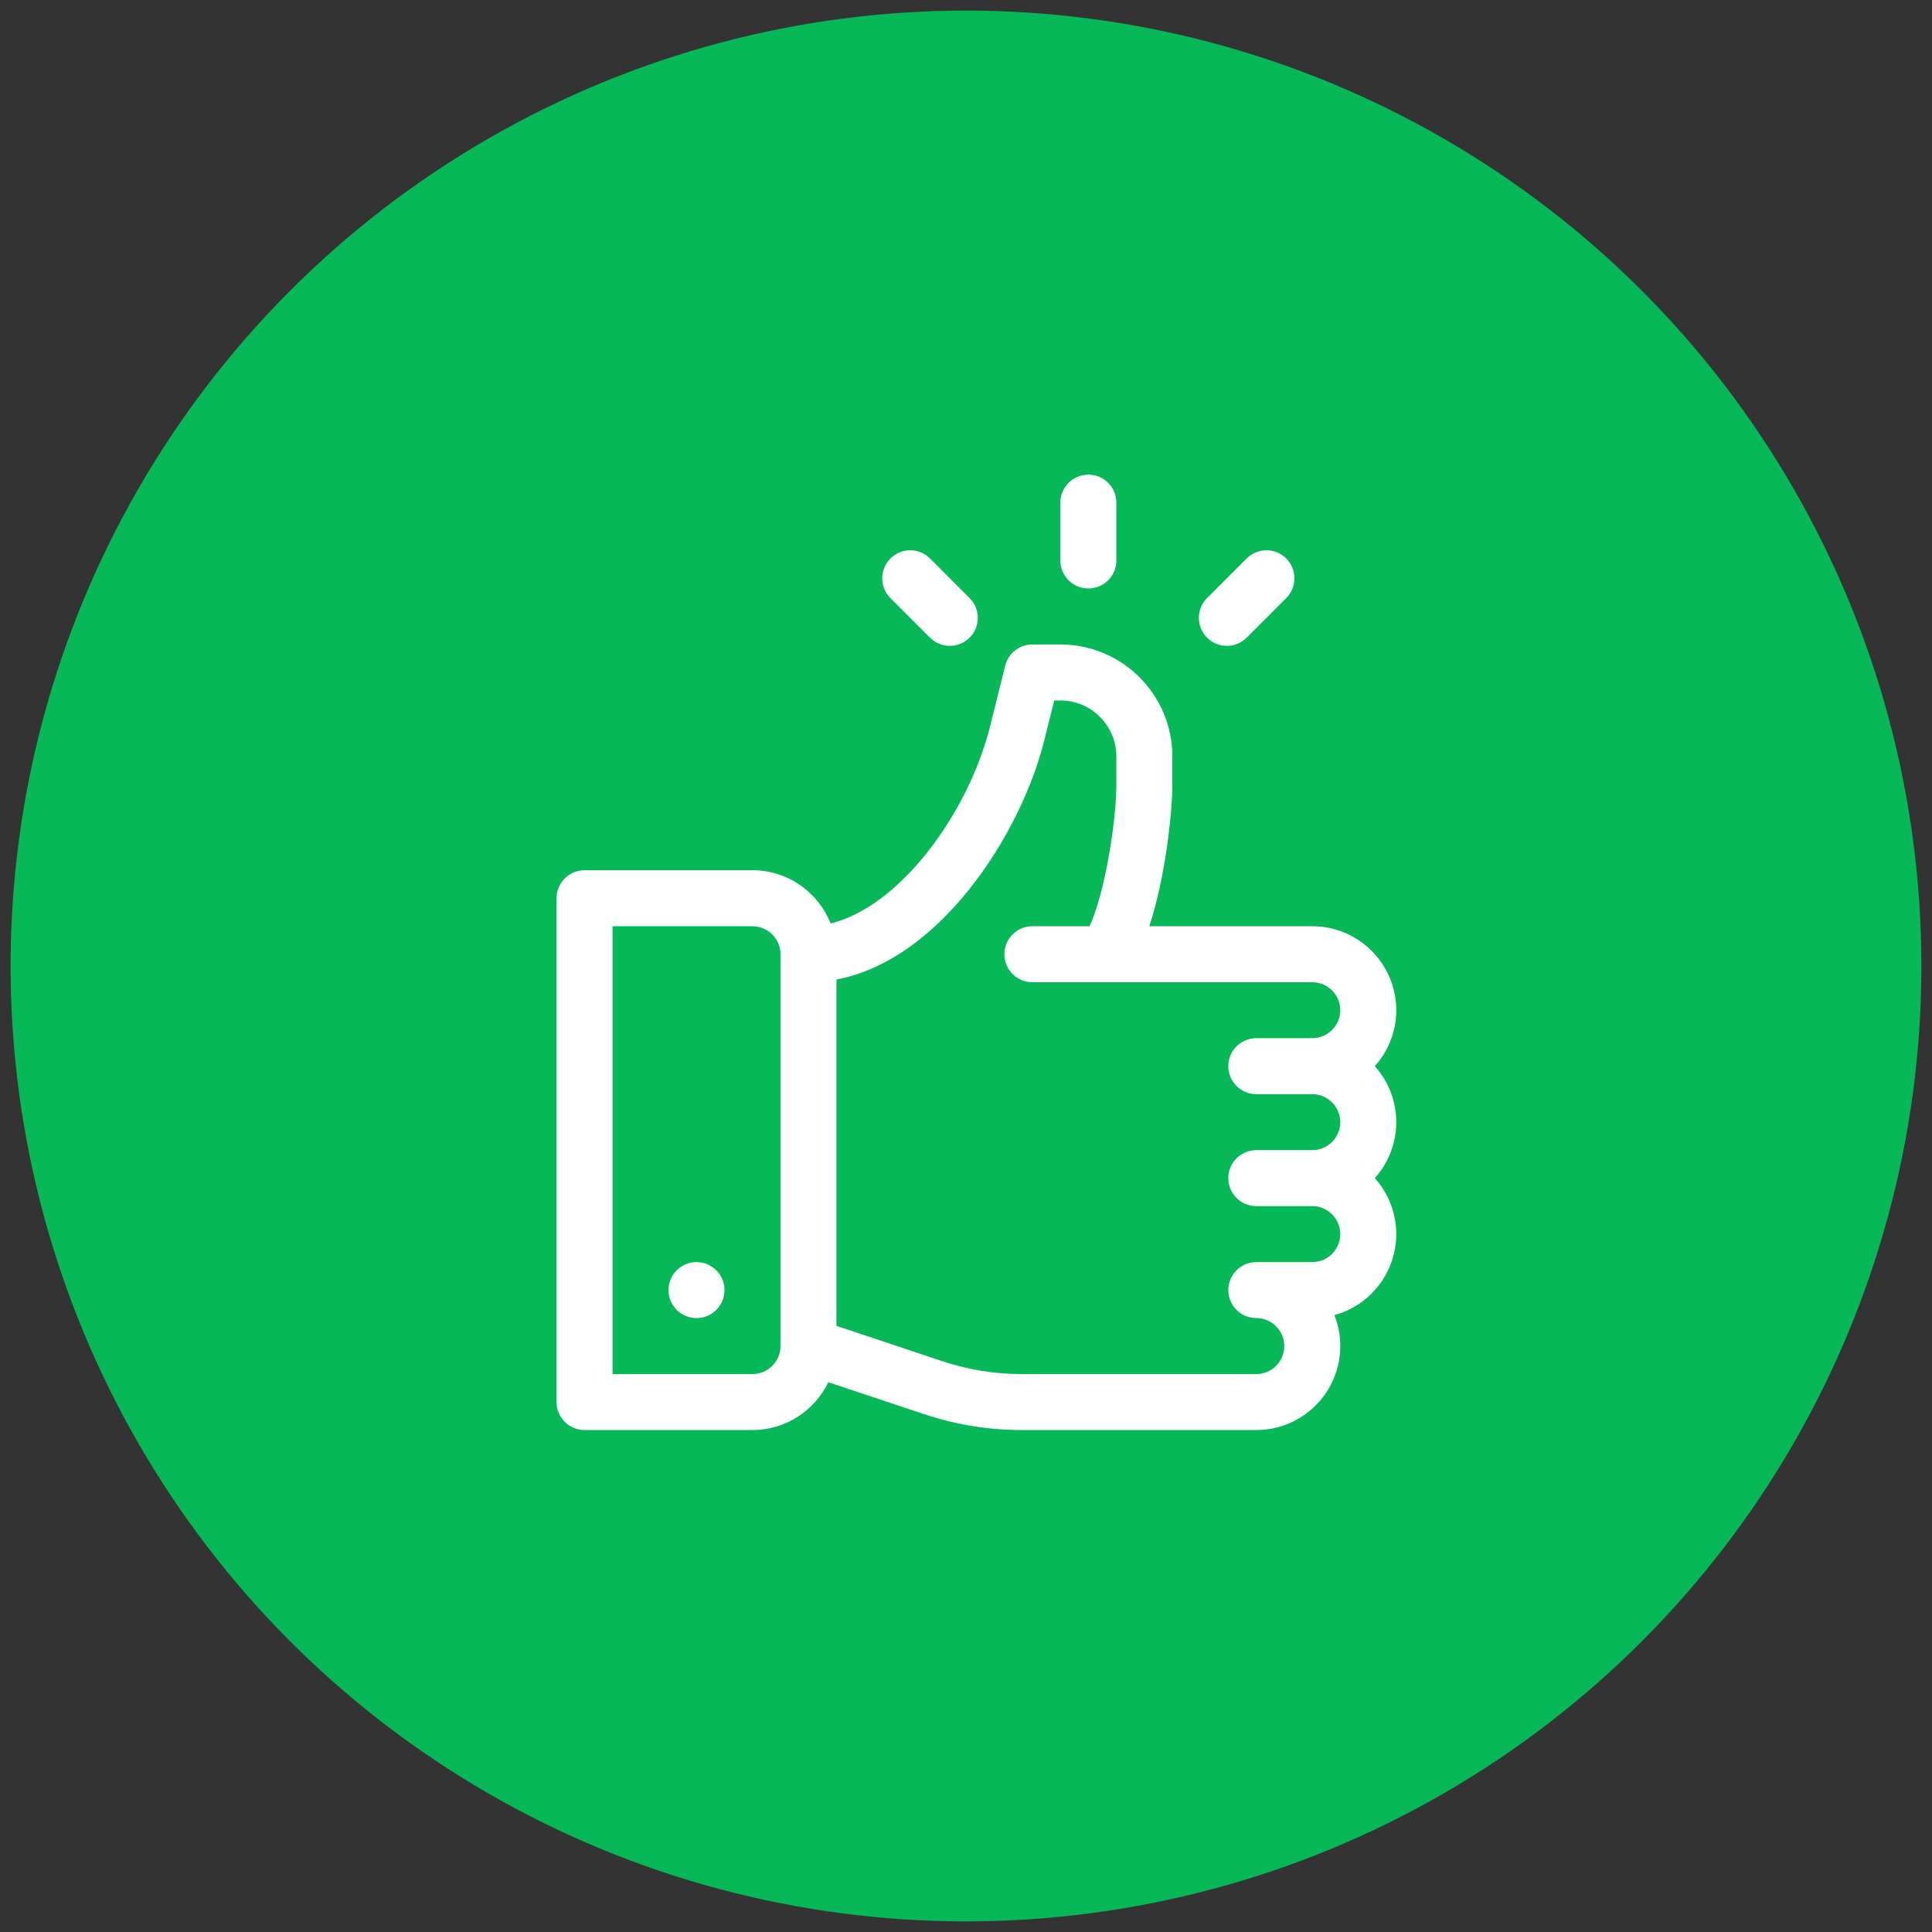 <svg xmlns="http://www.w3.org/2000/svg" width="91" height="91" viewBox="0 0 91 91" fill="none"><rect x="0" y="0" width="91" height="91" fill="#333333" stroke="none"/><circle cx="45.5" cy="45.5" r="45" fill="#07B859"></circle><path d="M64.756 50.219C65.383 49.518 65.766 48.593 65.766 47.582C65.766 45.401 63.991 43.627 61.811 43.627H54.134C54.894 41.32 55.219 38.258 55.219 36.946V35.629C55.219 32.721 52.853 30.355 49.945 30.355H48.627C48.022 30.355 47.495 30.767 47.348 31.354L46.63 34.227C45.624 38.251 42.429 42.69 39.123 43.497C38.543 42.031 37.113 40.99 35.443 40.99H27.533C26.805 40.99 26.215 41.581 26.215 42.308V66.039C26.215 66.767 26.805 67.357 27.533 67.357H35.443C37.016 67.357 38.376 66.435 39.014 65.103L43.543 66.613C45.024 67.107 46.568 67.357 48.13 67.357H59.174C61.354 67.357 63.129 65.583 63.129 63.402C63.129 62.888 63.031 62.396 62.851 61.945C64.528 61.487 65.766 59.95 65.766 58.129C65.766 57.117 65.383 56.193 64.756 55.492C65.383 54.791 65.766 53.867 65.766 52.855C65.766 51.844 65.383 50.919 64.756 50.219ZM36.762 63.402C36.762 64.129 36.17 64.721 35.443 64.721H28.852V43.627H35.443C36.17 43.627 36.762 44.218 36.762 44.945V63.402ZM59.174 51.537H61.811C62.537 51.537 63.129 52.129 63.129 52.855C63.129 53.582 62.537 54.174 61.811 54.174H59.174C58.446 54.174 57.855 54.764 57.855 55.492C57.855 56.22 58.446 56.81 59.174 56.81H61.811C62.537 56.81 63.129 57.402 63.129 58.129C63.129 58.856 62.537 59.447 61.811 59.447H59.174C58.446 59.447 57.855 60.038 57.855 60.766C57.855 61.493 58.446 62.084 59.174 62.084C59.901 62.084 60.492 62.675 60.492 63.402C60.492 64.129 59.901 64.721 59.174 64.721H48.13C46.852 64.721 45.589 64.516 44.377 64.112L39.398 62.452V46.139C41.467 45.746 43.491 44.436 45.318 42.293C47.102 40.199 48.549 37.423 49.188 34.867L49.656 32.992H49.945C51.399 32.992 52.582 34.175 52.582 35.629V36.946C52.582 38.716 52.028 42.111 51.32 43.627H48.627C47.899 43.627 47.309 44.217 47.309 44.945C47.309 45.673 47.899 46.264 48.627 46.264H61.811C62.537 46.264 63.129 46.855 63.129 47.582C63.129 48.309 62.537 48.9 61.811 48.9H59.174C58.446 48.9 57.855 49.491 57.855 50.219C57.855 50.946 58.446 51.537 59.174 51.537Z" fill="white"></path><path d="M32.807 62.084C33.535 62.084 34.125 61.493 34.125 60.765C34.125 60.037 33.535 59.447 32.807 59.447C32.078 59.447 31.488 60.037 31.488 60.765C31.488 61.493 32.078 62.084 32.807 62.084Z" fill="white"></path><path d="M51.264 22.357C50.536 22.357 49.945 22.948 49.945 23.675V26.4C49.945 27.128 50.536 27.718 51.264 27.718C51.992 27.718 52.582 27.128 52.582 26.4V23.675C52.582 22.948 51.992 22.357 51.264 22.357Z" fill="white"></path><path d="M45.67 28.171L43.806 26.306C43.291 25.791 42.456 25.791 41.941 26.306C41.426 26.821 41.426 27.656 41.941 28.171L43.806 30.035C44.32 30.55 45.155 30.55 45.67 30.035C46.185 29.52 46.185 28.686 45.67 28.171Z" fill="white"></path><path d="M60.584 26.306C60.069 25.791 59.234 25.791 58.719 26.306L56.855 28.171C56.34 28.686 56.34 29.52 56.855 30.035C57.369 30.55 58.204 30.55 58.719 30.035L60.584 28.171C61.098 27.656 61.098 26.821 60.584 26.306Z" fill="white"></path></svg>